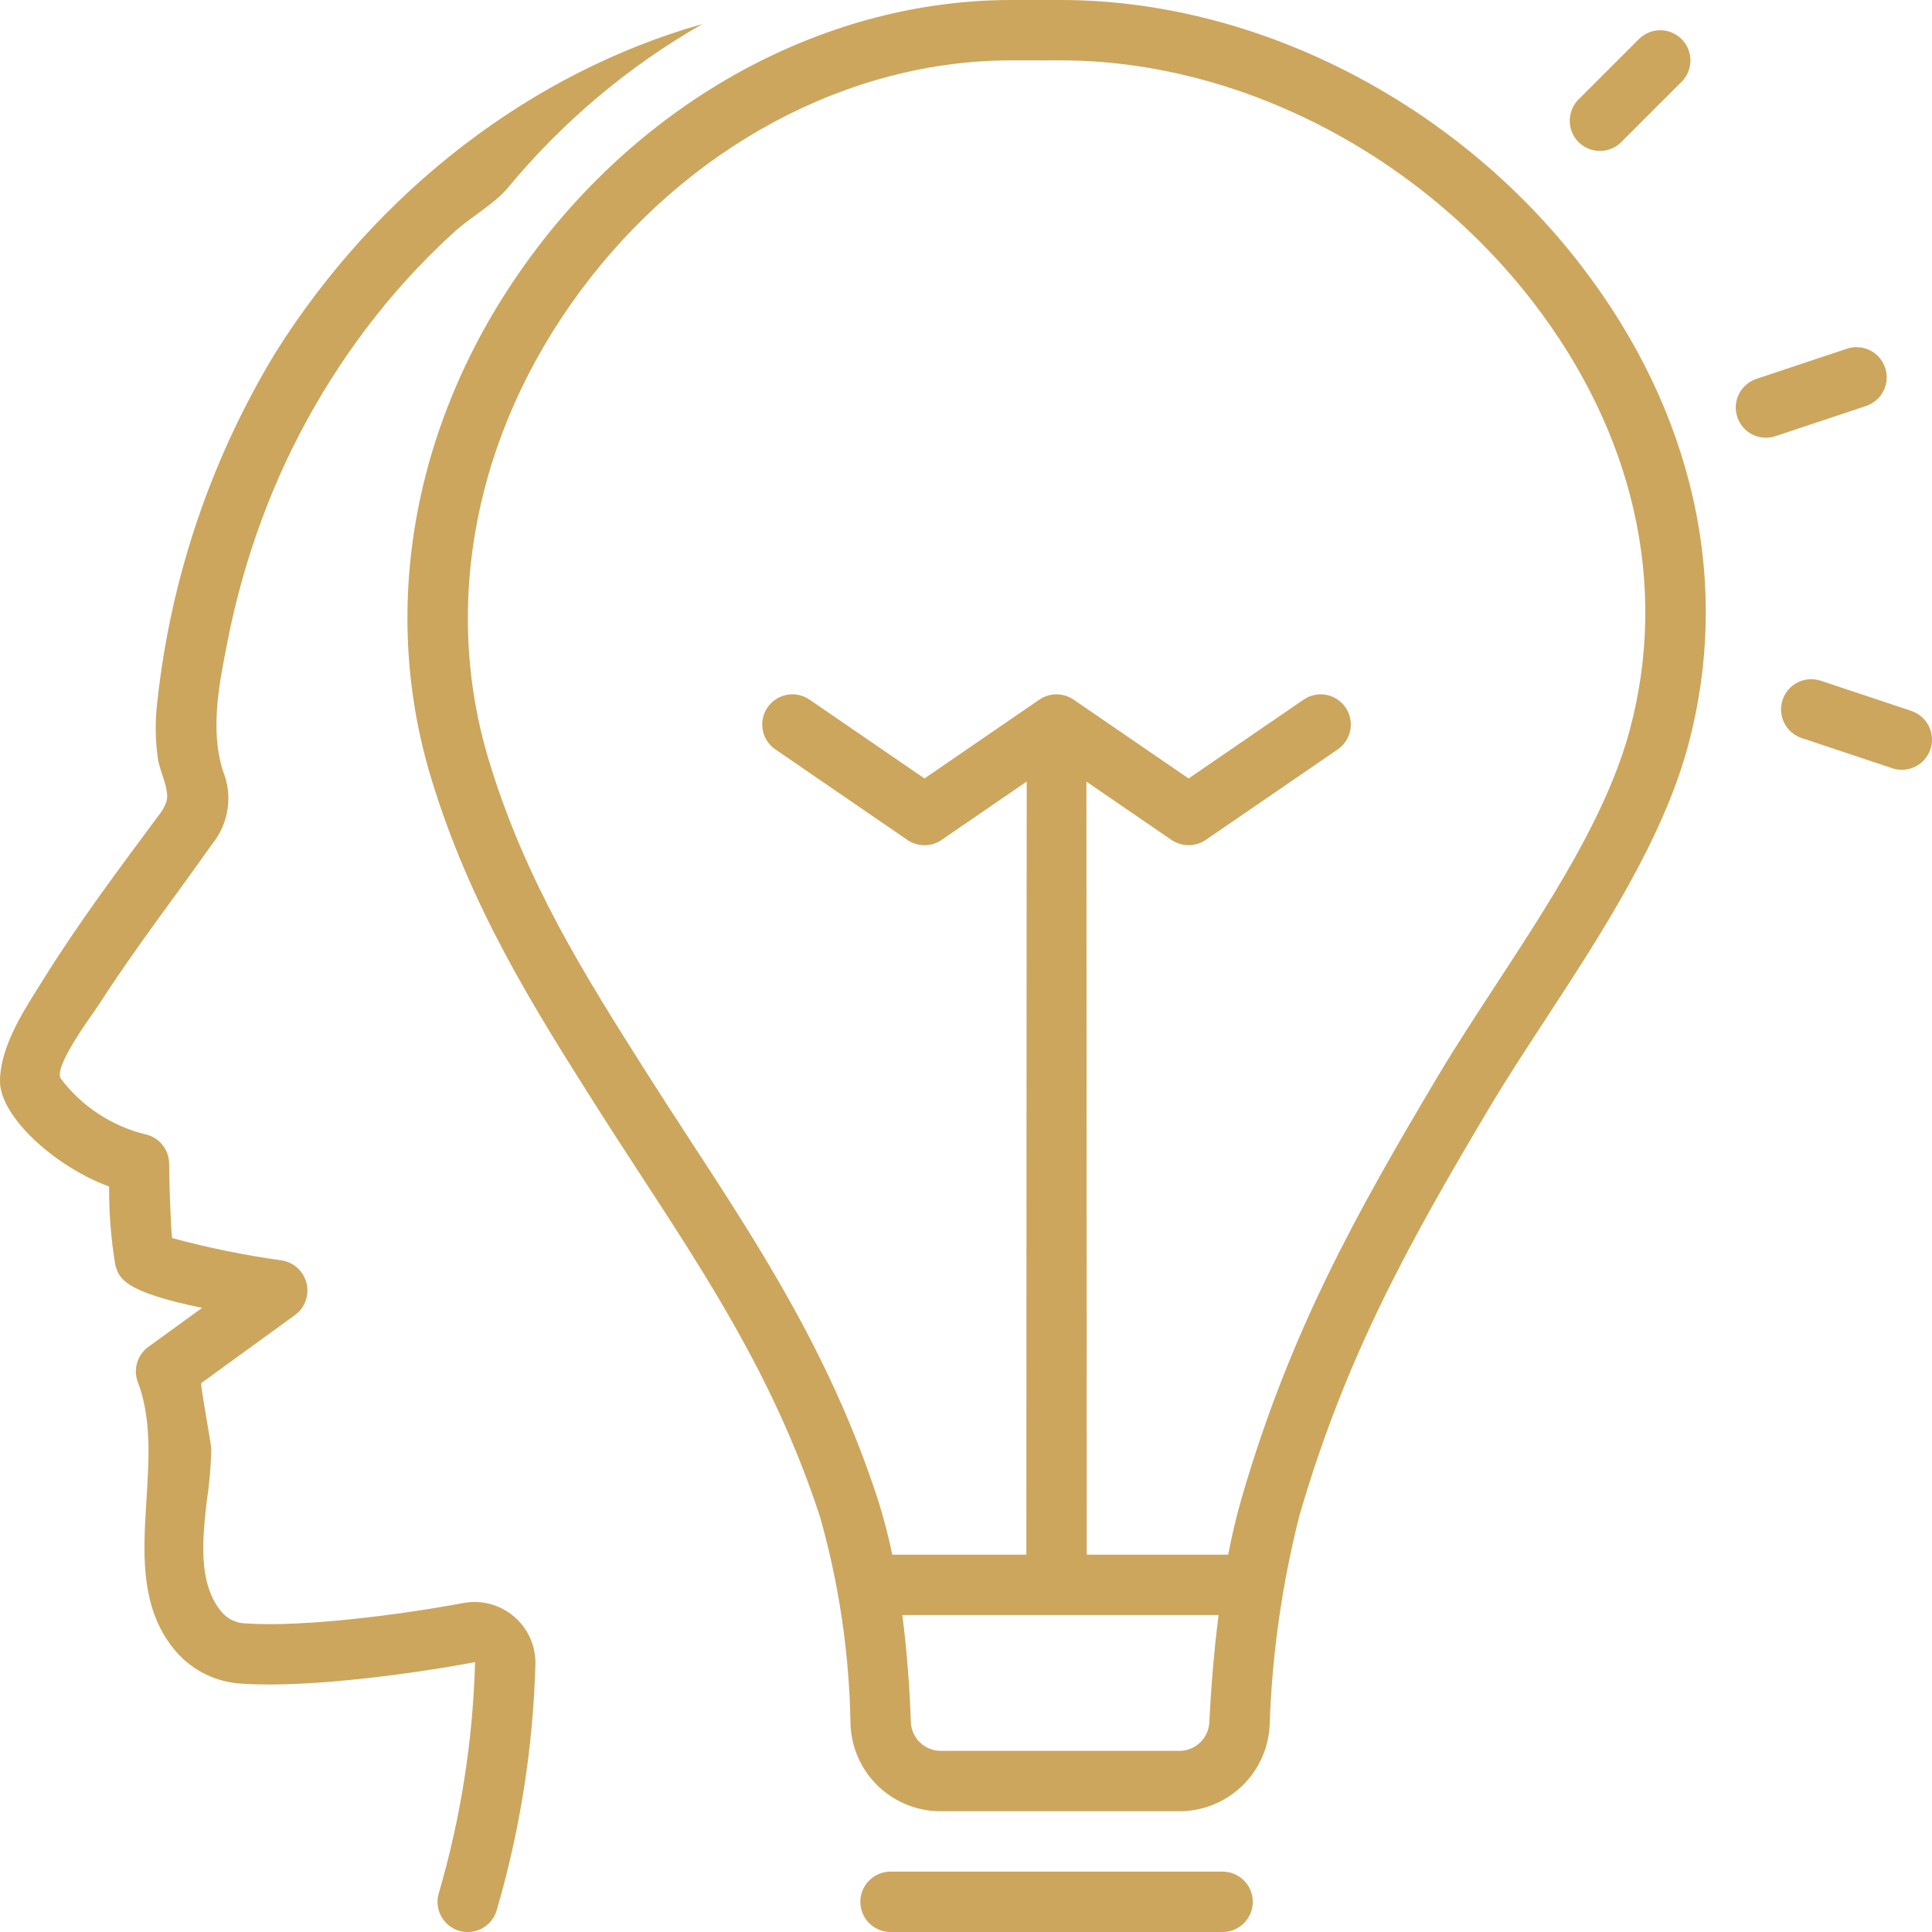 <?xml version="1.0" encoding="UTF-8"?> <svg xmlns="http://www.w3.org/2000/svg" width="128" height="128" viewBox="0 0 128 128" fill="none"><g clip-path="url(#clip0_180_5636)"><path d="M7.23 78.613C7.217 80.356 7.355 82.096 7.641 83.814C7.894 84.681 8.153 85.57 13.389 86.65L9.825 89.237C9.469 89.496 9.208 89.864 9.083 90.286C8.957 90.708 8.975 91.159 9.132 91.57C11.269 97.162 7.466 104.483 11.649 109.407C12.205 110.05 12.886 110.572 13.651 110.94C14.416 111.309 15.249 111.517 16.098 111.551C20.65 111.85 27.91 110.796 31.476 110.118C31.334 115.292 30.53 120.426 29.082 125.395C29.002 125.645 28.972 125.909 28.994 126.171C29.016 126.433 29.09 126.688 29.21 126.921C29.331 127.155 29.497 127.363 29.698 127.532C29.899 127.702 30.131 127.83 30.382 127.909C30.632 127.989 30.896 128.018 31.158 127.996C31.42 127.973 31.675 127.9 31.908 127.778C32.142 127.657 32.349 127.491 32.518 127.29C32.687 127.089 32.815 126.856 32.894 126.605C34.451 121.29 35.318 115.796 35.473 110.259C35.486 109.663 35.367 109.072 35.124 108.528C34.881 107.983 34.521 107.5 34.069 107.111C33.617 106.723 33.085 106.439 32.511 106.28C31.936 106.122 31.334 106.093 30.747 106.194C26.351 107.019 19.98 107.805 16.359 107.559C16.045 107.563 15.734 107.498 15.447 107.37C15.16 107.242 14.904 107.054 14.697 106.817C13.086 104.92 13.432 101.901 13.678 99.618C13.86 98.439 13.968 97.25 14.003 96.057C13.996 95.649 13.247 91.696 13.334 91.633L19.571 87.106C19.884 86.867 20.121 86.543 20.252 86.172C20.383 85.802 20.403 85.401 20.31 85.019C20.216 84.637 20.013 84.291 19.726 84.022C19.438 83.754 19.079 83.576 18.691 83.509C16.231 83.168 13.795 82.673 11.398 82.024C11.301 80.915 11.225 78.835 11.204 77.082C11.199 76.623 11.036 76.181 10.743 75.828C10.45 75.475 10.044 75.233 9.595 75.144C7.368 74.588 5.4 73.285 4.02 71.452C3.542 70.619 6.185 67.133 6.577 66.52C8.911 62.878 11.558 59.468 14.045 55.934C14.596 55.261 14.954 54.45 15.08 53.589C15.206 52.728 15.095 51.849 14.759 51.046C13.9 48.247 14.537 45.216 15.091 42.414C15.628 39.688 16.383 37.009 17.349 34.404C19.269 29.201 22.055 24.36 25.589 20.085C26.982 18.407 28.49 16.829 30.103 15.361C31.179 14.381 32.75 13.524 33.666 12.42C37.269 8.064 41.629 4.395 46.538 1.591C35.333 4.763 25.058 12.522 18.238 23.385C13.969 30.428 11.301 38.323 10.421 46.512C10.266 47.778 10.282 49.06 10.469 50.322C10.598 51.123 11.256 52.349 11.028 53.112C10.9 53.463 10.712 53.79 10.472 54.077C7.866 57.589 5.23 61.102 2.916 64.818C1.704 66.765 0.018 69.218 5.74578e-05 71.616C-0.017 73.939 3.566 77.262 7.23 78.613Z" fill="#CCA65D"></path><path d="M86.076 100.463C89.158 89.811 93.455 82.158 98.75 73.264C99.839 71.441 101.077 69.548 102.387 67.543C106.041 61.952 110.183 55.614 111.855 49.342C114.731 38.547 112.205 27.269 104.746 17.583C96.385 6.73 83.187 0 70.279 0H70.191C69.369 0.002 67.805 0.002 66.973 0C54.935 0.01 43.075 6.32 35.247 16.881C27.494 27.34 25.056 39.97 28.559 51.533C31.16 60.119 35.409 66.824 39.519 73.308C40.486 74.836 41.467 76.34 42.446 77.841C47.068 84.928 51.434 91.622 54.339 100.527C55.598 104.989 56.273 109.594 56.348 114.229C56.401 115.782 57.056 117.254 58.175 118.331C59.295 119.409 60.791 120.007 62.344 120H78.124C79.662 120.003 81.143 119.414 82.258 118.355C83.374 117.296 84.04 115.848 84.117 114.312C84.273 109.639 84.93 104.996 86.076 100.463ZM80.122 114.113C80.095 114.624 79.872 115.105 79.5 115.456C79.128 115.808 78.635 116.002 78.124 116H62.344C61.828 116.004 61.331 115.806 60.958 115.449C60.584 115.092 60.365 114.604 60.346 114.088C60.274 112.049 60.114 109.567 59.781 107H80.734C80.405 109.576 80.222 112.067 80.122 114.113ZM82.234 99.352C81.897 100.515 81.613 101.746 81.37 103H72C72 103 71.986 51.856 71.978 51.784L77.617 55.649C77.951 55.875 78.345 55.996 78.748 55.996C79.151 55.996 79.545 55.875 79.879 55.649L88.63 49.649C89.067 49.349 89.366 48.888 89.463 48.367C89.559 47.846 89.445 47.308 89.146 46.871C88.846 46.434 88.386 46.134 87.865 46.036C87.344 45.939 86.806 46.052 86.369 46.351L78.748 51.575L71.126 46.351C70.792 46.123 70.398 46.001 69.994 46.001C69.591 46.001 69.196 46.123 68.863 46.351L61.249 51.575L53.631 46.351C53.414 46.202 53.17 46.098 52.913 46.043C52.656 45.989 52.391 45.986 52.133 46.034C51.875 46.082 51.629 46.181 51.409 46.324C51.189 46.467 50.999 46.653 50.85 46.869C50.702 47.086 50.597 47.33 50.543 47.586C50.489 47.843 50.486 48.108 50.534 48.367C50.582 48.625 50.681 48.871 50.824 49.091C50.967 49.311 51.152 49.501 51.369 49.649L60.118 55.649C60.451 55.877 60.846 55.999 61.249 55.999C61.653 55.999 62.047 55.877 62.381 55.649L68.022 51.778C68.014 51.852 68 103 68 103H59.114C58.857 101.746 58.532 100.506 58.141 99.287C55.074 89.88 50.357 82.648 45.797 75.655C44.827 74.169 43.856 72.681 42.897 71.167C38.749 64.621 34.83 58.438 32.387 50.373C29.255 40.034 31.469 28.694 38.461 19.263C45.539 9.715 56.199 4.009 66.97 4C67.385 4.001 67.986 4.002 68.587 4.002C69.225 4.002 69.835 3.993 70.28 4C81.972 4 93.959 10.135 101.577 20.024C108.26 28.701 110.538 38.747 107.99 48.312C106.484 53.964 102.699 59.755 99.038 65.356C97.706 67.395 96.447 69.32 95.315 71.214C89.869 80.361 85.448 88.241 82.234 99.352Z" fill="#CCA65D"></path><path d="M59 124C58.469 124 57.961 124.211 57.586 124.586C57.211 124.961 57 125.47 57 126C57 126.53 57.211 127.039 57.586 127.414C57.961 127.789 58.469 128 59 128H81C81.53 128 82.039 127.789 82.414 127.414C82.789 127.039 83 126.53 83 126C83 125.47 82.789 124.961 82.414 124.586C82.039 124.211 81.53 124 81 124H59Z" fill="#CCA65D"></path><path d="M107.413 9.414L111.413 5.414C111.787 5.039 111.996 4.531 111.995 4.001C111.995 3.472 111.784 2.964 111.41 2.59C111.035 2.215 110.528 2.005 109.998 2.004C109.469 2.003 108.961 2.213 108.585 2.586L104.585 6.586C104.4 6.772 104.252 6.992 104.152 7.235C104.051 7.477 104 7.737 104 8C104 8.263 104.051 8.523 104.152 8.765C104.252 9.008 104.4 9.228 104.585 9.414C104.771 9.6 104.991 9.747 105.234 9.848C105.477 9.948 105.737 10 105.999 10C106.262 10 106.522 9.948 106.765 9.848C107.007 9.747 107.228 9.6 107.413 9.414Z" fill="#CCA65D"></path><path d="M118.102 46.367C117.934 46.87 117.973 47.42 118.21 47.894C118.447 48.369 118.863 48.73 119.366 48.898L125.366 50.898C125.616 50.981 125.879 51.014 126.141 50.995C126.403 50.977 126.658 50.907 126.893 50.789C127.128 50.672 127.338 50.509 127.51 50.311C127.682 50.112 127.814 49.882 127.897 49.633C127.98 49.384 128.013 49.12 127.994 48.858C127.976 48.596 127.906 48.341 127.788 48.106C127.671 47.871 127.508 47.661 127.31 47.489C127.112 47.317 126.881 47.186 126.632 47.102L120.632 45.102C120.383 45.019 120.12 44.985 119.857 45.004C119.595 45.022 119.339 45.092 119.104 45.209C118.869 45.327 118.66 45.489 118.487 45.688C118.315 45.887 118.184 46.118 118.102 46.367Z" fill="#CCA65D"></path><path d="M115.102 27.633C115.185 27.882 115.316 28.113 115.488 28.311C115.66 28.51 115.869 28.673 116.104 28.79C116.339 28.908 116.595 28.978 116.857 28.996C117.12 29.014 117.383 28.981 117.632 28.897L123.632 26.897C123.881 26.814 124.112 26.683 124.31 26.511C124.508 26.339 124.671 26.129 124.788 25.894C124.906 25.659 124.976 25.404 124.994 25.141C125.013 24.879 124.98 24.616 124.897 24.367C124.814 24.118 124.682 23.888 124.51 23.689C124.338 23.491 124.128 23.328 123.893 23.211C123.658 23.093 123.403 23.023 123.141 23.005C122.879 22.986 122.616 23.019 122.366 23.102L116.366 25.102C115.863 25.27 115.447 25.631 115.21 26.106C114.973 26.58 114.934 27.13 115.102 27.633Z" fill="#CCA65D"></path></g><defs><clipPath id="clip0_180_5636"><rect width="128" height="128" fill="white"></rect></clipPath></defs></svg> 